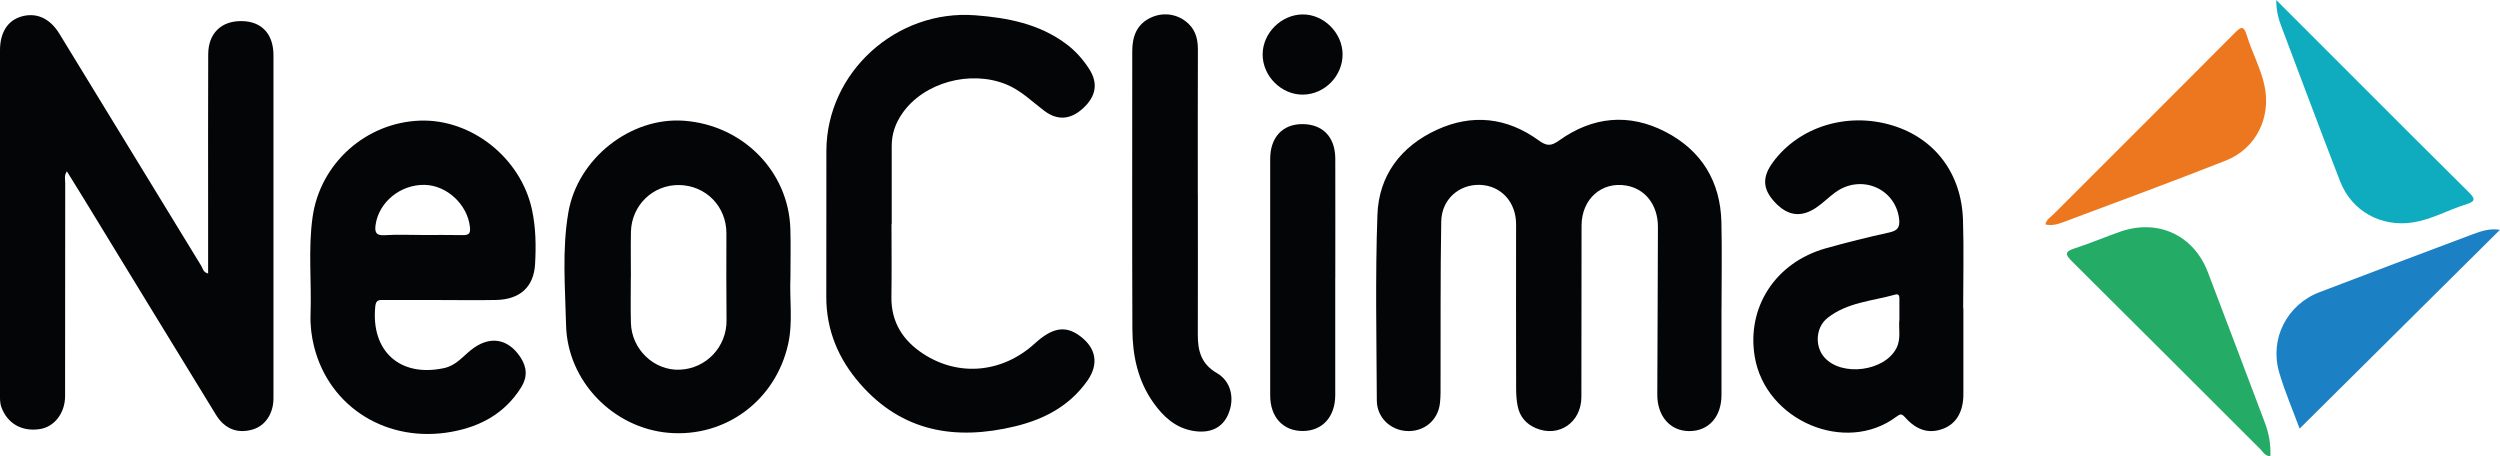 <?xml version="1.0" encoding="UTF-8"?>
<svg id="_Слой_1" data-name="Слой 1" xmlns="http://www.w3.org/2000/svg" viewBox="0 0 589.2 107.54">
  <defs>
    <style>
      .cls-1 {
        fill: #0eacbe;
      }

      .cls-1, .cls-2, .cls-3, .cls-4, .cls-5 {
        stroke-width: 0px;
      }

      .cls-2 {
        fill: #1b80c4;
      }

      .cls-3 {
        fill: #ed771f;
      }

      .cls-4 {
        fill: #24ab66;
      }

      .cls-5 {
        fill: #040506;
      }
    </style>
  </defs>
  <path class="cls-5" d="m49.05,64.46c0-5.12,0-10.17,0-15.21,0-12.15-.03-24.3.02-36.45.02-4.93,3.06-7.87,7.83-7.83,4.75.03,7.55,3.02,7.55,8.04,0,26.95,0,53.91,0,80.86,0,3.58-1.91,6.46-4.86,7.34-3.53,1.06-6.6-.06-8.67-3.42-10.44-17-20.82-34.03-31.22-51.05-1.26-2.07-2.55-4.12-3.93-6.35-.7.96-.4,1.88-.4,2.71-.02,16.74,0,33.49-.03,50.23,0,4.05-2.54,7.29-5.98,7.8-4.24.64-7.6-1.33-9.01-5.11-.42-1.12-.35-2.2-.35-3.31C0,65.77,0,38.82,0,11.86c0-4.14,1.75-6.95,4.91-7.93,3.54-1.09,6.8.3,9.06,3.98,11.15,18.23,22.28,36.48,33.44,54.71.39.63.46,1.58,1.64,1.83Z"/>
  <path class="cls-5" d="m405.72,72.58c0,6.84.01,13.68,0,20.53-.01,5.14-3.03,8.5-7.6,8.49-4.46,0-7.55-3.48-7.53-8.62.03-13.17.13-26.33.15-39.5,0-5.19-2.98-8.99-7.49-9.75-5.77-.98-10.48,3.16-10.51,9.4-.05,13.48.01,26.96-.04,40.44-.02,6.02-5.34,9.62-10.72,7.34-2.34-.99-3.81-2.74-4.3-5.2-.28-1.39-.36-2.83-.36-4.26-.03-12.87-.02-25.73-.01-38.6,0-5.24-3.55-9.11-8.5-9.28-4.94-.16-9.05,3.4-9.14,8.63-.22,12.66-.12,25.32-.16,37.98,0,1.63.04,3.28-.15,4.89-.49,4.07-3.8,6.75-7.87,6.51-3.84-.23-6.98-3.23-7-7.16-.07-14.6-.38-29.22.14-43.8.33-9.25,5.5-16.11,13.96-20.01,8.37-3.86,16.55-2.95,24.01,2.45,1.89,1.37,2.91,1.44,4.85.05,7.89-5.64,16.46-6.51,25.11-2.02,8.48,4.41,12.91,11.68,13.14,21.26.16,6.74.03,13.48.03,20.22Z"/>
  <path class="cls-5" d="m210.11,52.77c0,5.72.07,11.43-.02,17.15-.1,6,2.72,10.36,7.55,13.5,8.43,5.46,18.66,4.43,26.24-2.47,4.14-3.77,7.22-4.29,10.61-1.79,3.89,2.87,4.54,6.68,1.75,10.62-4.18,5.89-10.12,9.03-16.98,10.69-14.05,3.4-26.64,1.33-36.56-10.03-5.12-5.86-8-12.68-7.96-20.61.05-11.43-.02-22.87.02-34.3.07-18.52,16.5-33.35,35.09-31.93,7.65.59,14.94,1.99,21.29,6.65,2.26,1.66,4.09,3.71,5.58,6.04,2.14,3.34,1.59,6.44-1.49,9.25-2.9,2.65-5.96,2.94-9.11.58-2.92-2.2-5.49-4.83-9.01-6.25-8.45-3.42-19.36-.45-24.43,6.81-1.62,2.32-2.53,4.85-2.52,7.71.02,6.12,0,12.25,0,18.37-.01,0-.02,0-.03,0Z"/>
  <path class="cls-5" d="m103.66,70.71c-4.4,0-8.8,0-13.21-.01-1.06,0-1.84-.09-2,1.48-1.09,10.58,5.83,16.82,16.22,14.57,2.71-.58,4.31-2.62,6.27-4.21,4.31-3.5,8.73-2.89,11.73,1.67,1.54,2.35,1.68,4.68.12,7.15-3.81,6.02-9.43,9.13-16.27,10.39-15.14,2.8-28.89-5.66-32.5-20.07-.62-2.47-.92-5.01-.83-7.58.27-7.64-.59-15.31.48-22.93,1.78-12.67,12.57-22.3,25.34-22.74,12.15-.42,23.76,8.83,26.37,20.99.91,4.23.97,8.52.73,12.79-.3,5.45-3.58,8.38-9.24,8.49-4.4.08-8.8.02-13.21.01Zm-4.12-15.32c3.16,0,6.33-.05,9.49.02,1.48.03,1.9-.38,1.72-1.94-.58-5.25-5.4-9.81-10.71-9.9-5.66-.09-10.71,4.03-11.51,9.34-.25,1.7-.01,2.66,2.12,2.52,2.95-.19,5.92-.05,8.87-.05Z"/>
  <path class="cls-5" d="m462.73,72.66c0,6.74.01,13.48,0,20.22,0,4.15-1.67,6.97-4.73,8.15-3.26,1.25-6.21.47-8.98-2.64-.83-.93-1.13-.89-2.1-.17-11.96,8.96-30.83.94-33.36-14.13-1.96-11.67,4.89-22.23,16.72-25.56,4.91-1.38,9.87-2.62,14.85-3.71,1.98-.43,2.71-1.09,2.45-3.25-.88-7.2-9-10.63-15.05-6.22-1.56,1.14-2.93,2.55-4.54,3.62-3.53,2.35-6.65,1.9-9.6-1.21-3-3.15-3.15-5.99-.53-9.55,6.15-8.34,17.45-11.85,28.01-8.69,10.07,3.01,16.42,11.29,16.77,22.32.22,6.94.04,13.89.04,20.83.02,0,.03,0,.05,0Zm-15.08,2.64c0-1.59-.01-3.02,0-4.45,0-.72.11-1.72-.94-1.43-5.45,1.53-11.38,1.83-16.01,5.52-2.84,2.26-3.01,6.72-.72,9.3,4.1,4.61,14.21,3.27,16.98-2.21,1.14-2.25.44-4.61.69-6.74Z"/>
  <path class="cls-5" d="m186.29,65.27c-.24,5.29.63,10.61-.55,15.87-2.97,13.24-14.74,21.99-28.13,20.87-13.02-1.09-23.88-12.12-24.2-25.36-.21-8.85-.98-17.79.54-26.59,2.2-12.77,14.73-22.54,27.28-21.6,13.87,1.04,24.62,11.94,25.04,25.47.12,3.77.02,7.56.02,11.33Zm-37.62.09c0,3.57-.07,7.14.02,10.71.15,6.26,5.45,11.31,11.52,11.06,6.25-.26,11.07-5.4,11.02-11.63-.06-6.83-.06-13.66-.03-20.49.02-6.3-4.78-11.27-11.08-11.4-6.21-.12-11.29,4.76-11.42,11.06-.07,3.57-.01,7.14-.01,10.71Z"/>
  <path class="cls-5" d="m282.31,45.86c0,11.03.03,22.06-.01,33.09-.01,3.79.84,6.87,4.5,8.98,3.38,1.95,4.24,6.06,2.67,9.71-1.39,3.24-4.32,4.61-8.39,3.89-4.12-.74-6.93-3.37-9.23-6.6-3.69-5.18-4.94-11.14-4.97-17.33-.08-21.86-.03-43.71-.03-65.57,0-3.53,1.13-6.45,4.57-7.96,3.09-1.36,6.51-.64,8.78,1.62,1.73,1.72,2.13,3.82,2.12,6.15-.04,11.34-.02,22.67-.02,34.01Z"/>
  <path class="cls-5" d="m314.69,65.56c0,9.19.02,18.38,0,27.57-.01,5.12-3.03,8.43-7.63,8.45-4.65.02-7.7-3.26-7.7-8.38-.02-18.59-.02-37.17,0-55.76,0-5.03,2.89-8.16,7.48-8.19,4.86-.03,7.84,3.01,7.86,8.12.03,9.39,0,18.79,0,28.18Z"/>
  <path class="cls-4" d="m535.08,107.54c-1.34-.1-1.73-1.05-2.34-1.66-14.76-14.71-29.48-29.47-44.28-44.15-1.66-1.64-2.08-2.38.56-3.22,3.6-1.15,7.08-2.65,10.65-3.9,8.86-3.1,17.32.77,20.67,9.52,4.52,11.79,8.94,23.62,13.42,35.42.98,2.57,1.45,5.19,1.32,8Z"/>
  <path class="cls-2" d="m541.98,101.03c-1.57-4.27-3.48-8.68-4.82-13.26-2.31-7.91,1.81-15.96,9.48-18.9,12.01-4.6,24.05-9.11,36.08-13.64,2.06-.78,4.15-1.46,6.46-1.06-15.75,15.63-31.37,31.13-47.21,46.85Z"/>
  <path class="cls-1" d="m536.46,0c6.72,6.72,12.9,12.91,19.09,19.09,8.74,8.73,17.46,17.49,26.25,26.17,1.53,1.51,1.77,2.18-.6,2.91-4.19,1.28-8.05,3.54-12.44,4.24-7.54,1.19-14.49-2.6-17.24-9.68-4.72-12.15-9.25-24.36-13.87-36.55-.65-1.72-1.15-3.46-1.19-6.18Z"/>
  <path class="cls-3" d="m482.06,52.88c.23-1.16,1.19-1.67,1.88-2.36,14.23-14.23,28.49-28.43,42.68-42.69,1.41-1.42,2.15-2,2.89.45,1.2,3.99,3.26,7.69,4.16,11.79,1.66,7.54-1.89,14.92-9.07,17.76-12.72,5.03-25.57,9.73-38.37,14.54-1.31.49-2.68.89-4.17.52Z"/>
  <path class="cls-5" d="m316.42,12.79c.02,5.09-4.19,9.42-9.27,9.51-5.14.09-9.61-4.36-9.57-9.53.04-5,4.39-9.33,9.43-9.37,4.98-.04,9.39,4.36,9.41,9.39Z"/>
</svg>